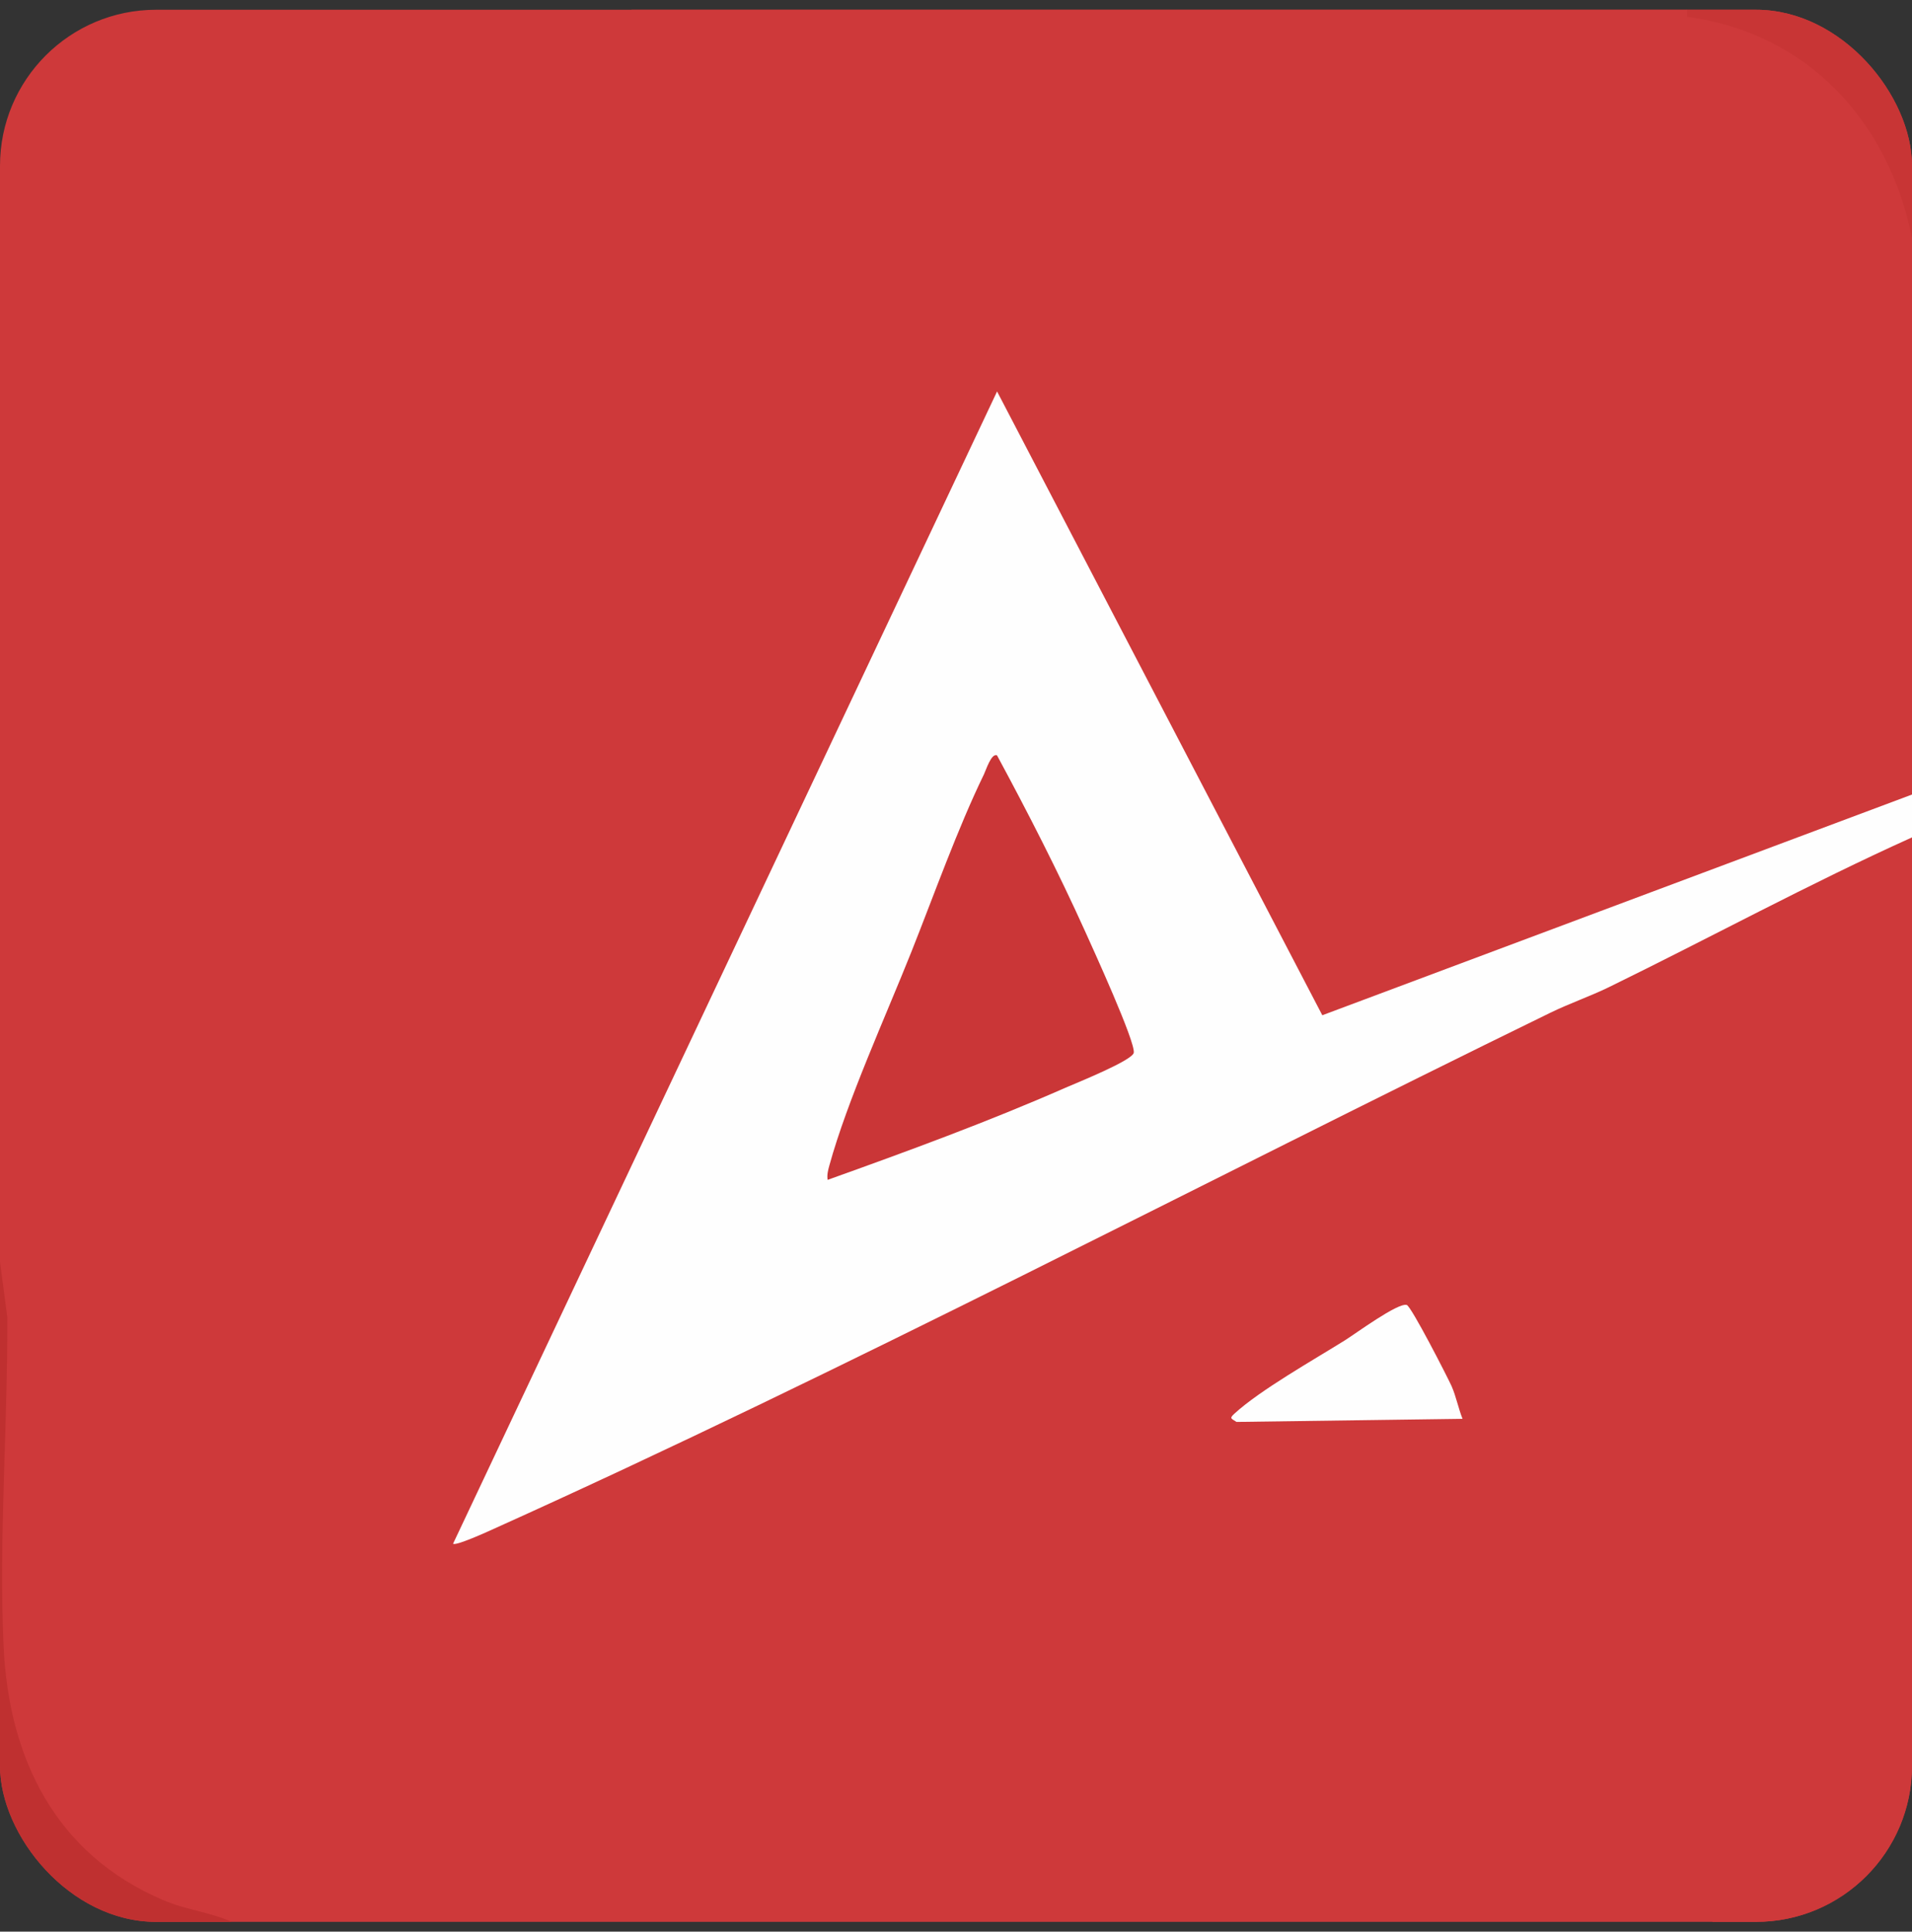 <svg xmlns="http://www.w3.org/2000/svg" width="98" height="99" viewBox="0 0 98 99" fill="none"><rect x="0" y="0" width="98" height="99" fill="#333333" stroke="none"/><g clip-path="url(#clip0_479_10639)"><rect y="0.5" width="98" height="98" rx="8" fill="#CE393A"></rect><path d="M98 42.918V98.5H87.761C87.981 97.498 89.438 98.023 89.771 96.944C88.672 96.805 88.193 96.354 88.308 95.209C87.95 95.15 88.209 95.666 88.125 95.759C88.074 95.816 87.675 95.6 87.489 95.609C86.979 95.629 86.211 96.065 85.966 95.264C85.628 94.154 86.716 94.331 86.662 94.205C86.361 93.757 85.708 94.057 85.375 93.847C85.043 93.637 85.061 92.525 85.01 92.476C84.898 92.368 83.935 92.611 83.551 92.38C82.909 91.995 83.487 90.437 82.19 90.812C82.132 90.828 82.007 91.834 81.545 91.371C81.196 91.024 81.923 90.773 81.911 90.735C81.896 90.689 81.461 89.923 81.421 89.894C80.87 89.477 80.064 90.377 79.525 90.009C78.943 89.614 80.413 88.289 79.256 88.082C77.978 87.853 77.934 88.113 77.886 86.433C77.049 86.239 77.519 86.822 77.221 86.989C76.738 87.259 75.782 87.261 75.592 86.632C75.18 85.275 76.327 85.636 76.241 85.429C75.839 84.456 75.186 86.283 74.491 85.718C73.796 85.153 74.722 84.467 74.519 84.06C74.215 83.449 73.283 83.851 72.939 83.614C72.623 83.396 72.95 81.93 71.937 82.102C71.653 82.149 71.624 82.906 71.125 82.776C71.846 79.997 69.401 81.696 69.119 81.493C68.542 81.076 70.006 79.07 68.728 79.39C68.297 79.498 67.717 80.397 67.147 79.805C66.463 79.097 68.037 77.602 67.192 77.66C67.057 77.67 66.995 78.538 65.77 78.352C65.249 78.273 64.956 77.715 65.103 77.22C65.201 76.887 65.799 77.09 65.636 76.562C65.126 76.439 64.115 77.728 63.825 76.808C63.74 76.54 64.395 74.207 64.576 74.124C67.269 73.781 70.182 74.028 72.857 73.817C73.261 73.786 74.436 73.638 74.736 73.503C75.766 73.035 75.065 72.093 74.747 71.382C74.687 71.248 74.579 70.627 74.414 71.076L73.992 71.038L71.942 67.268C71.023 67.731 70.149 68.268 69.315 68.884L68.929 68.7C68.785 68.382 67.955 68.831 67.787 68.928C66.481 69.667 65.357 70.828 63.764 71.257L60.795 74C60.288 73.667 60.833 73.596 60.841 73.216C60.87 71.601 59.02 73.141 58.59 72.546C58.272 72.106 59.294 71.223 58.698 70.791C58.157 70.4 57.253 71.755 56.663 71C56.072 70.245 57.103 69.799 57.043 69.065C55.88 68.716 56.33 69.641 55.763 69.703C55.09 69.778 55.633 69.177 55.666 68.968C55.76 68.38 55.599 68.102 56.127 67.507C56.582 66.996 56.999 67.082 57.407 66.776C58.231 66.162 59.427 64.825 60.342 64.226C67.017 59.859 74.213 55.391 81.135 51.515C81.346 51.398 81.753 51.383 82.077 51.222C82.13 51.197 82.832 50.699 82.455 50.595C82.684 50.378 82.916 50.167 83.165 49.975C83.413 49.783 83.657 49.601 83.927 49.462C87.981 47.363 92.074 45.333 96.185 43.348C96.77 43.125 97.373 42.98 97.996 42.916L98 42.918Z" fill="#CE393A"></path><path d="M98 40.724V42.918C92.734 45.293 87.642 48.065 82.459 50.597C81.532 51.05 80.413 51.442 79.468 51.903C61.565 60.642 43.404 70.204 25.297 78.362C24.997 78.498 23.357 79.247 23.222 79.119L51.105 20.063L67.775 52.034L98 40.722V40.724Z" fill="#FEFEFE"></path><path d="M11.884 98.5H0V64.675L0.373 67.502C0.399 73.095 -0.066 78.788 0.181 84.33C0.437 90.095 2.821 95.013 8.345 97.377C9.537 97.888 10.729 97.992 11.884 98.5Z" fill="#BF3030"></path><path d="M86.481 0.5H98V12.201C96.812 6.23 92.632 1.677 86.481 0.866C86.065 0.741 86.059 0.63 86.481 0.5Z" fill="#C83535"></path><path d="M86.481 0.5V0.866C86.107 0.816 85.719 0.612 85.302 0.674C67.993 0.549 50.673 0.868 33.366 0.685C33.057 0.681 32.552 0.802 32.362 0.498H86.481V0.5Z" fill="#CE393A"></path><path d="M74.414 71.075C74.615 71.519 74.765 72.232 74.963 72.718L63.378 72.877C63.106 72.695 62.996 72.706 63.27 72.453C64.591 71.241 67.328 69.698 68.931 68.696C69.48 68.354 71.653 66.751 72.103 66.882C72.334 66.95 74.193 70.577 74.416 71.073L74.414 71.075Z" fill="#FEFEFE"></path><path d="M42.42 60.47C42.38 60.212 42.44 59.984 42.508 59.737C43.422 56.411 45.4 52.082 46.718 48.772C47.879 45.854 49.077 42.475 50.432 39.687C50.54 39.466 50.814 38.581 51.103 38.715C52.693 41.662 54.238 44.679 55.617 47.732C56.017 48.621 58.213 53.42 58.111 53.958C58.034 54.354 55.2 55.492 54.611 55.749C50.631 57.497 46.514 59.004 42.422 60.47H42.42Z" fill="#CA3637"></path></g><defs><clipPath id="clip0_479_10639"><rect y="0.5" width="98" height="98" rx="8" fill="white"></rect></clipPath></defs></svg>